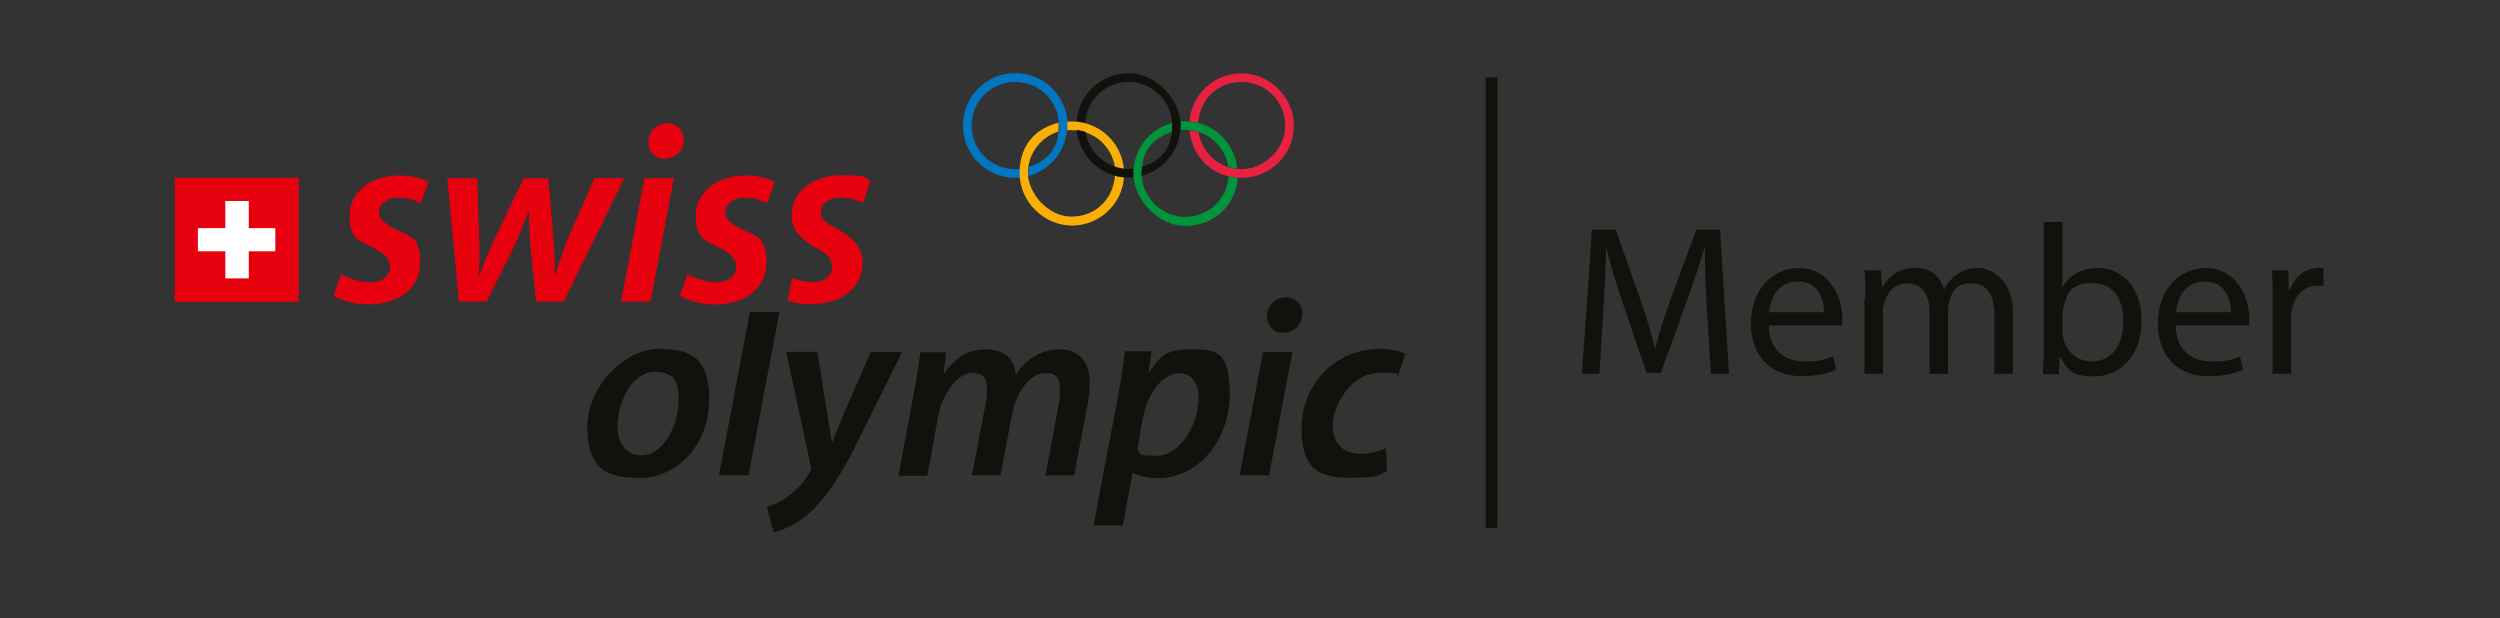 <?xml version="1.0" encoding="UTF-8"?>
<svg id="Layer_1" data-name="Layer 1" xmlns="http://www.w3.org/2000/svg" viewBox="0 0 309 76.44">
  <rect x="0" y="0" width="309" height="76.44" fill="#333333" stroke="none"/>
  <defs>
    <style>
      .cls-1 {
        fill: #12120d;
      }

      .cls-2 {
        fill: #00943d;
      }

      .cls-3 {
        fill: #0077c0;
      }

      .cls-4 {
        fill: #fff;
      }

      .cls-5 {
        fill: #e82041;
      }

      .cls-6 {
        fill: #f9af06;
      }

      .cls-7 {
        fill: #e7000e;
      }
    </style>
  </defs>
  <g id="Ebene_1" data-name="Ebene 1">
    <g>
      <path class="cls-1" d="M210.98,38.38c-.14-2.5-.29-5.47-.25-7.68h-.07c-.61,2.07-1.36,4.32-2.25,6.75l-3.14,8.65h-1.75l-2.89-8.47c-.86-2.5-1.57-4.82-2.07-6.93h-.04c-.04,2.22-.18,5.22-.36,7.86l-.46,7.65h-2.18l1.25-17.83h2.93l3.04,8.61c.75,2.18,1.36,4.14,1.79,6h.07c.46-1.79,1.07-3.75,1.89-6l3.18-8.61h2.93l1.11,17.83h-2.25l-.46-7.82h0Z"/>
      <path class="cls-1" d="M218.63,40.24c.04,3.14,2.07,4.43,4.39,4.43s2.68-.29,3.54-.64l.39,1.68c-.82.36-2.22.79-4.25.79-3.93,0-6.29-2.61-6.29-6.47s2.29-6.9,6-6.9,5.29,3.68,5.29,6.04-.04.86-.07,1.07h-9,0ZM225.45,38.59c0-1.46-.61-3.79-3.22-3.79s-3.39,2.18-3.57,3.79h6.79Z"/>
      <path class="cls-1" d="M230.56,36.88c0-1.32,0-2.39-.11-3.47h2.04l.11,2.07h.07c.71-1.21,1.89-2.36,4-2.36s3.07,1.07,3.61,2.57h.04c.39-.71.89-1.29,1.43-1.68.75-.57,1.61-.89,2.82-.89s4.22,1.11,4.22,5.54v7.54h-2.29v-7.25c0-2.47-.89-3.93-2.79-3.93s-2.36.96-2.75,2.11c-.11.32-.18.75-.18,1.18v7.9h-2.29v-7.68c0-2.04-.89-3.5-2.68-3.5s-2.5,1.18-2.89,2.32c-.14.36-.18.75-.18,1.14v7.72h-2.29v-9.32h.11Z"/>
      <path class="cls-1" d="M252.5,46.2c.04-.86.11-2.18.11-3.29v-15.47h2.29v8.04h.04c.82-1.43,2.29-2.36,4.36-2.36,3.18,0,5.43,2.64,5.39,6.54,0,4.57-2.89,6.86-5.75,6.86s-3.32-.71-4.29-2.39h-.07l-.11,2.11h-2l.04-.04ZM254.93,41.09c0,.29.04.57.11.86.46,1.61,1.79,2.72,3.5,2.72,2.43,0,3.89-1.96,3.89-4.93s-1.32-4.75-3.82-4.75-3.07,1.07-3.54,2.86c-.04.25-.14.57-.14.96v2.29h0Z"/>
      <path class="cls-1" d="M268.93,40.24c.04,3.14,2.07,4.43,4.39,4.43s2.68-.29,3.54-.64l.39,1.68c-.82.36-2.22.79-4.25.79-3.93,0-6.29-2.61-6.29-6.47s2.29-6.9,6-6.9,5.29,3.68,5.29,6.04-.04.86-.07,1.07h-9,0ZM275.75,38.59c0-1.46-.61-3.79-3.22-3.79s-3.39,2.18-3.57,3.79h6.79Z"/>
      <path class="cls-1" d="M280.9,37.41c0-1.5,0-2.79-.11-4h2.04l.07,2.5h.11c.57-1.71,1.96-2.79,3.54-2.79s.46,0,.64.07v2.18c-.25-.04-.46-.07-.79-.07-1.64,0-2.79,1.25-3.11,3-.04.32-.11.68-.11,1.07v6.82h-2.29v-8.79Z"/>
    </g>
    <g>
      <path class="cls-3" d="M131.96,15.51c0-3.57-2.89-6.47-6.47-6.47s-6.47,2.89-6.47,6.47,2.89,6.47,6.47,6.47.36,0,.57,0v-1.07h-.57c-2.97,0-5.39-2.39-5.39-5.39s2.39-5.39,5.39-5.39,5.39,2.39,5.39,5.39-1.54,4.39-3.72,5.11c-.04.25-.07.54-.07.79v.32c2.79-.71,4.82-3.25,4.82-6.25"/>
      <path class="cls-5" d="M159.93,15.51c0,3.57-2.89,6.47-6.47,6.47s-6.14-2.57-6.43-5.89c.39.04.75.11,1.11.25.39,2.57,2.61,4.57,5.32,4.57s5.39-2.39,5.39-5.39-2.39-5.39-5.39-5.39-5.18,2.22-5.36,5.04c-.36-.07-.71-.14-1.07-.18.25-3.32,3.04-5.93,6.43-5.93s6.47,2.89,6.47,6.47"/>
      <path class="cls-2" d="M146.5,16.05c2.72,0,4.93,2,5.32,4.57.36.11.71.21,1.11.25-.29-3.29-3.07-5.89-6.43-5.89s-.36,0-.57,0v1.07h.57M151.86,21.77c-.18,2.82-2.5,5.04-5.36,5.04s-5.39-2.39-5.39-5.39,1.57-4.39,3.72-5.11c.04-.25.07-.54.07-.79v-.32c-2.79.71-4.82,3.25-4.82,6.25s2.89,6.47,6.47,6.47,6.18-2.61,6.43-5.93c-.36,0-.71-.11-1.07-.18"/>
      <path class="cls-6" d="M131.92,16.09v-1.07h.57c3.36,0,6.14,2.57,6.43,5.89-.39-.04-.75-.11-1.11-.25-.39-2.57-2.61-4.57-5.32-4.57s-.39,0-.57,0M138.92,21.95c-.25,3.32-3.04,5.93-6.43,5.93s-6.47-2.89-6.47-6.47,2.04-5.54,4.82-6.25v.32c0,.29,0,.54-.07.79-2.14.71-3.72,2.72-3.72,5.11s2.39,5.39,5.39,5.39,5.18-2.22,5.36-5.04c.36.11.71.14,1.07.18"/>
      <path class="cls-1" d="M139.5,9.05c-3.39,0-6.18,2.61-6.43,5.93.36,0,.71.11,1.07.18.18-2.82,2.5-5.04,5.36-5.04s5.39,2.39,5.39,5.39-1.57,4.39-3.72,5.11c-.04.25-.07.54-.07.79v.32c2.79-.71,4.82-3.25,4.82-6.25s-2.86-6.43-6.43-6.43M139.5,20.87c-2.72,0-4.93-2-5.32-4.57-.36-.11-.71-.18-1.11-.25.29,3.29,3.07,5.89,6.43,5.89s.36,0,.57,0v-1.07h-.57"/>
      <polygon class="cls-1" points="92.52 58.74 96.34 38.56 92.69 38.56 88.87 58.74 92.52 58.74"/>
      <path class="cls-1" d="M79.26,56.28c-1.82,0-2.93-1.46-2.93-3.57,0-2.86,1.68-6.75,4.61-6.75s2.93,1.93,2.93,3.5c0,3.04-1.82,6.79-4.54,6.79h0l-.07.04ZM78.87,59.1c5.18,0,8.79-4.47,8.79-9.65s-2.14-6.32-6.25-6.32-8.82,4.5-8.82,9.65,2.39,6.29,6.25,6.29h0l.04.04Z"/>
      <path class="cls-1" d="M97.16,43.49l3.04,14.08c.07.29.07.46-.07.71-.68,1.25-1.64,2.29-2.68,3.04-.96.71-2,1.11-2.68,1.32l.86,3.14c.93-.18,2.93-.93,4.68-2.61,2.04-1.96,3.75-4.68,5.61-8.4l5.57-11.25h-3.86l-3.29,7.5c-.71,1.68-1.11,2.68-1.46,3.64h-.07c-.14-1.04-.32-2.14-.61-3.82l-1.18-7.36h-3.86Z"/>
      <path class="cls-1" d="M114.63,58.74l1.32-7.22c.57-3.11,2.5-5.43,4.22-5.43s1.82,1.04,1.82,2.22-.07,1.14-.21,1.79l-1.64,8.65h3.54l1.36-7.32c.61-3.22,2.43-5.32,4.11-5.32s1.86.86,1.86,2.18-.11,1.32-.21,1.93l-1.57,8.54h3.54l1.68-8.93c.14-.82.25-1.93.25-2.61,0-2.72-1.61-4.04-3.72-4.04s-4.04,1.04-5.43,3.11c-.11-1.61-1.21-3.11-3.57-3.11s-3.86.96-5.29,3h-.07l.32-2.64h-3.18c-.18,1.32-.39,2.89-.75,4.72l-1.96,10.54h3.54l.07-.04Z"/>
      <path class="cls-1" d="M141.25,51.78c.64-3.57,2.68-5.64,4.5-5.64s2.39,1.57,2.39,2.97c0,3.43-2.32,7.22-5.14,7.22s-1.86-.29-2.43-.79l.64-3.72.04-.04ZM138.78,64.96l1.21-6.5h.07c.57.32,1.64.64,3.04.64,5.22,0,8.9-4.97,8.9-10.29s-1.5-5.64-4.82-5.64-3.86,1.04-5.14,2.86h-.07l.36-2.61h-3.29c-.18,1.54-.54,3.93-.89,5.75l-3,15.79h3.64Z"/>
      <path class="cls-1" d="M158.57,41.13c1.32,0,2.36-.89,2.39-2.32,0-1.25-.86-2.07-2.04-2.07s-2.32.96-2.32,2.32c0,1.21.82,2.07,1.96,2.07h0ZM156.86,58.74l2.89-15.25h-3.64l-2.89,15.25h3.64Z"/>
      <path class="cls-1" d="M171.33,55.38c-.79.36-1.82.71-3.25.71-2.04,0-3.36-1.29-3.36-3.57s2.22-6.43,5.75-6.43,1.71.21,2.29.46l.93-2.82c-.57-.29-1.79-.61-3.14-.61-5.64,0-9.68,4.5-9.68,9.82s2.36,6.11,6.18,6.11,3.5-.43,4.39-.86l-.14-2.82h.04Z"/>
      <path class="cls-7" d="M41.18,36.49c.82.61,2.47,1.11,4.29,1.14,3.68,0,6.47-1.86,6.47-5.22s-1.46-3.22-3.14-4.11c-1.29-.68-1.96-1.25-1.96-2.11s.93-1.75,2.32-1.75,2.29.39,2.86.68l.93-2.64c-.68-.39-2-.79-3.57-.79-3.61,0-6.18,2.07-6.18,5s1.25,3.04,3,3.97c1.5.79,2,1.39,2,2.36s-.86,1.86-2.36,1.89c-1.39,0-2.86-.57-3.68-1l-.93,2.61-.04-.04Z"/>
      <path class="cls-7" d="M55.29,22.02l1.43,15.25h3.43l3.39-6.79c.64-1.39,1.07-2.5,1.79-4.36h.07c0,1.61.04,3,.18,4.5l.68,6.65h3.43l7.47-15.25h-3.68l-3.29,7.47c-.64,1.64-1.11,3-1.57,4.47h-.07c.04-1.36,0-2.75-.14-4.5l-.64-7.43h-3.04l-3.68,7.65c-.71,1.54-1.32,2.97-1.79,4.32h-.07c.07-1.5.11-2.72.04-4.54l-.25-7.43h-3.68Z"/>
      <path class="cls-7" d="M82.12,19.62c1.32,0,2.36-.89,2.39-2.32,0-1.25-.86-2.07-2.04-2.07s-2.32.96-2.32,2.32c0,1.21.82,2.07,1.96,2.07h0ZM80.4,37.27l2.89-15.25h-3.64l-2.89,15.25h3.64Z"/>
      <path class="cls-7" d="M83.98,36.49c.82.61,2.47,1.11,4.29,1.14,3.68,0,6.47-1.86,6.47-5.22s-1.46-3.22-3.14-4.11c-1.29-.68-1.96-1.25-1.96-2.11s.93-1.75,2.32-1.75,2.29.39,2.86.68l.93-2.64c-.68-.39-2-.79-3.57-.79-3.61,0-6.18,2.07-6.18,5s1.25,3.04,3,3.97c1.5.79,2,1.39,2,2.36s-.86,1.86-2.36,1.89c-1.39,0-2.86-.57-3.68-1l-.93,2.61-.04-.04Z"/>
      <path class="cls-7" d="M97.87,34.34c.75.29,1.71.54,2.61.54,1.5,0,2.36-.86,2.36-1.89s-.5-1.57-2-2.36c-1.75-.93-3-2.22-3-3.97,0-2.93,2.57-5,6.18-5s2.93.36,3.57.79l-.93,2.64c-.57-.29-1.61-.68-2.86-.68s-2.32.71-2.32,1.75.68,1.43,1.96,2.11c1.68.89,3.18,2.18,3.18,4.11,0,3.36-2.82,5.25-6.47,5.22-1.04,0-2-.18-2.79-.43l.54-2.82h-.04Z"/>
      <rect class="cls-7" x="21.6" y="21.98" width="15.33" height="15.33"/>
      <polygon class="cls-4" points="34.03 28.2 30.75 28.2 30.75 24.84 27.85 24.84 27.85 28.2 24.46 28.2 24.46 31.06 27.85 31.06 27.85 34.41 30.75 34.41 30.75 31.06 34.03 31.06 34.03 28.2"/>
    </g>
    <rect class="cls-1" x="183.62" y="9.55" width="1.46" height="55.7"/>
  </g>
</svg>